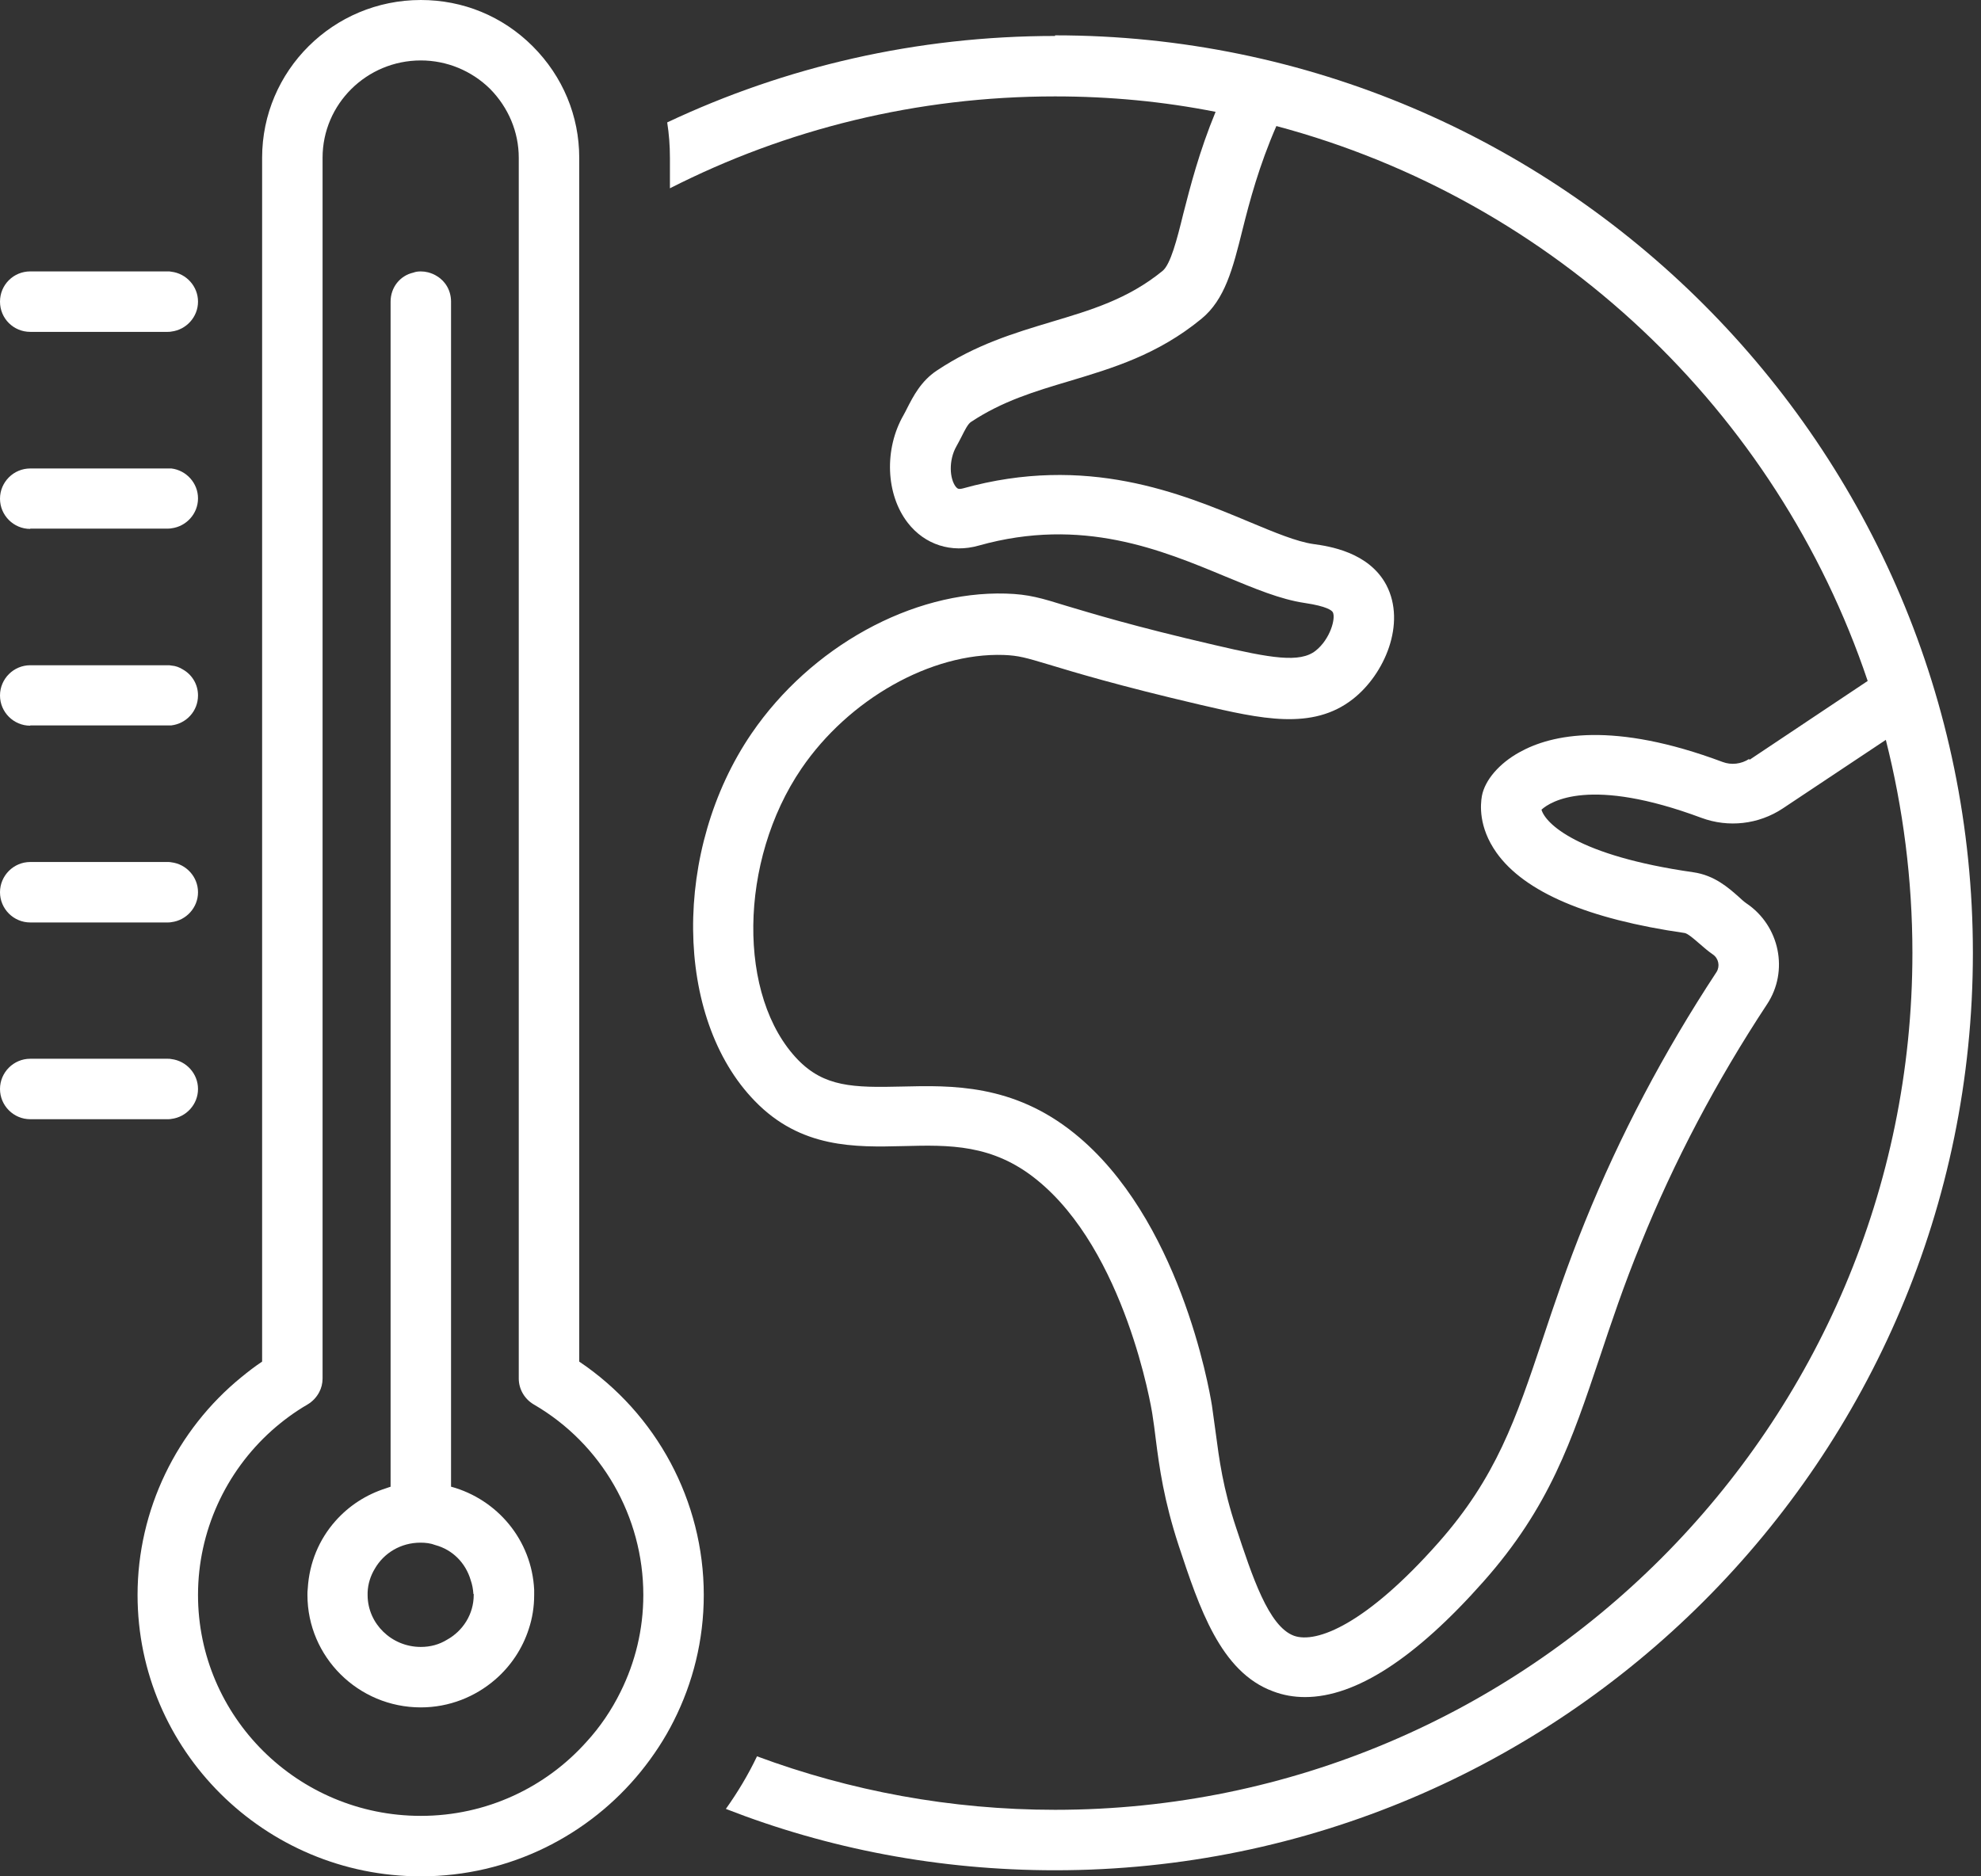 <?xml version="1.0" encoding="UTF-8"?> <svg xmlns="http://www.w3.org/2000/svg" width="114" height="108" viewBox="0 0 114 108" fill="none"><rect x="0" y="0" width="114" height="108" fill="#333333" stroke="none"/><g clip-path="url(#clip0_460_10)"><path d="M33.333 78.373V9.081C33.333 6.681 32.393 4.401 30.654 2.662C28.914 0.922 26.635 0 24.217 0C19.172 0 15.084 4.071 15.084 9.081V78.373C14.666 78.652 14.284 78.947 13.901 79.26C10.16 82.305 7.916 86.915 7.916 91.803C7.916 100.728 15.222 108 24.217 108C29.332 108 33.907 105.634 36.882 101.963C37.612 101.059 38.256 100.084 38.778 99.04C39.873 96.866 40.5 94.413 40.5 91.803C40.5 86.41 37.786 81.365 33.333 78.373ZM35.716 97.37C35.194 98.431 34.533 99.406 33.751 100.258C31.42 102.868 28.009 104.52 24.217 104.52C17.136 104.52 11.395 98.814 11.395 91.803C11.395 88.15 12.979 84.723 15.64 82.339C16.266 81.783 16.945 81.278 17.693 80.843C17.988 80.669 18.215 80.426 18.371 80.13C18.493 79.904 18.563 79.625 18.563 79.347V9.081C18.563 5.985 21.103 3.479 24.217 3.479C25.713 3.479 27.139 4.07 28.201 5.115C29.262 6.193 29.853 7.602 29.853 9.081V79.347C29.853 79.956 30.184 80.53 30.723 80.843C34.62 83.105 37.021 87.297 37.021 91.803C37.021 93.804 36.551 95.683 35.716 97.37Z" fill="white"></path><path d="M25.956 85.575V17.362C25.956 16.736 25.643 16.197 25.156 15.901C25 15.797 24.826 15.727 24.634 15.675C24.495 15.64 24.356 15.623 24.217 15.623C24.061 15.623 23.921 15.64 23.782 15.693C23.016 15.867 22.477 16.545 22.477 17.363V85.576C22.477 85.576 22.303 85.628 22.216 85.663C21.068 86.028 20.076 86.672 19.293 87.559C18.371 88.603 17.797 89.942 17.71 91.439C17.692 91.561 17.692 91.682 17.692 91.804C17.692 95.371 20.615 98.276 24.216 98.276C25.852 98.276 27.348 97.667 28.496 96.675C29.383 95.91 30.062 94.901 30.427 93.77C30.636 93.144 30.74 92.483 30.74 91.805V91.509C30.601 88.638 28.617 86.308 25.974 85.576L25.956 85.575ZM27.261 91.751V91.803C27.261 92.917 26.635 93.874 25.73 94.378C25.278 94.657 24.773 94.796 24.217 94.796C22.529 94.796 21.172 93.457 21.155 91.839V91.665C21.172 91.16 21.329 90.691 21.572 90.29C22.094 89.386 23.068 88.794 24.199 88.794C24.495 88.794 24.791 88.829 25.052 88.933C26.026 89.195 26.791 89.943 27.087 90.952C27.174 91.195 27.226 91.474 27.243 91.752L27.261 91.751Z" fill="white"></path><path d="M1.74 19.102H9.656C9.656 19.102 9.795 19.102 9.865 19.084C10.717 18.98 11.395 18.249 11.395 17.362C11.395 16.474 10.717 15.744 9.865 15.64C9.795 15.622 9.725 15.622 9.656 15.622H1.74C0.783 15.622 0 16.388 0 17.362C0 18.336 0.783 19.102 1.74 19.102Z" fill="white"></path><path d="M1.74 30.427H9.656C9.656 30.427 9.795 30.427 9.865 30.409C10.717 30.305 11.395 29.574 11.395 28.687C11.395 27.799 10.717 27.069 9.865 26.965H9.656H1.74C0.783 26.965 0 27.747 0 28.704C0 29.662 0.783 30.444 1.74 30.444V30.427Z" fill="white"></path><path d="M1.74 41.753H9.655H9.864C10.717 41.649 11.395 40.935 11.395 40.031C11.395 39.387 11.048 38.83 10.525 38.535C10.334 38.413 10.108 38.325 9.865 38.309C9.795 38.291 9.725 38.291 9.656 38.291H1.74C0.783 38.291 0 39.074 0 40.031C0 40.988 0.783 41.77 1.74 41.77L1.74 41.753Z" fill="white"></path><path d="M1.74 53.096H9.656C9.656 53.096 9.795 53.096 9.865 53.078C10.717 52.974 11.395 52.243 11.395 51.356C11.395 50.468 10.717 49.738 9.865 49.634C9.795 49.616 9.725 49.616 9.656 49.616H1.74C0.783 49.616 0 50.399 0 51.356C0 52.313 0.783 53.096 1.74 53.096Z" fill="white"></path><path d="M60.716 2.07C52.748 2.07 45.18 3.844 38.395 7.046C38.5 7.706 38.552 8.385 38.552 9.081V10.838C45.215 7.446 52.748 5.549 60.715 5.549C63.882 5.549 66.96 5.845 69.953 6.437C69.013 8.716 68.492 10.752 68.091 12.317C67.726 13.813 67.361 15.205 66.909 15.587C64.908 17.223 62.768 17.849 60.506 18.527C58.366 19.171 56.157 19.832 53.913 21.328C52.991 21.937 52.539 22.842 52.208 23.485C52.138 23.625 52.069 23.764 51.999 23.886C50.868 25.852 50.973 28.461 52.242 30.096C53.216 31.349 54.748 31.854 56.331 31.401C62.28 29.731 66.856 31.662 70.544 33.193C72.231 33.889 73.675 34.498 75.084 34.707C76.371 34.898 76.65 35.142 76.702 35.246C76.876 35.593 76.546 36.794 75.71 37.455C74.806 38.168 73.153 37.89 69.883 37.124C65.151 36.028 62.802 35.297 61.393 34.88C59.932 34.428 59.201 34.202 57.879 34.166C52.486 34.01 46.659 37.228 43.248 42.221C38.69 48.901 38.778 58.592 43.44 63.376C46.084 66.107 49.216 66.037 51.982 65.968C54.626 65.898 57.114 65.846 59.654 67.899C64.752 72.004 66.266 81.034 66.317 81.416C66.387 81.885 66.457 82.355 66.509 82.825C66.718 84.477 66.978 86.356 67.831 88.966C69.014 92.532 70.232 96.237 73.259 97.351C73.85 97.577 74.46 97.682 75.103 97.682C78.008 97.682 81.453 95.455 85.367 91.036C89.177 86.739 90.447 82.929 92.065 78.11C92.709 76.179 93.439 73.987 94.431 71.569C96.327 66.872 98.763 62.244 101.685 57.808C102.955 55.894 102.416 53.285 100.502 51.997C100.346 51.893 100.206 51.754 100.05 51.614C99.459 51.092 98.658 50.379 97.44 50.206C90.743 49.248 88.933 47.387 88.707 46.604C89.247 46.117 91.508 44.691 97.91 47.074C99.459 47.648 101.198 47.457 102.59 46.535L108.523 42.586C109.514 46.5 110.053 50.623 110.053 54.851C110.053 82.042 87.925 104.171 60.716 104.171C54.697 104.171 48.904 103.076 43.563 101.092C43.058 102.154 42.45 103.163 41.771 104.119C47.651 106.416 54.036 107.651 60.716 107.651C89.839 107.651 113.533 83.956 113.533 54.851C113.533 25.746 89.839 2.034 60.716 2.034L60.716 2.07ZM100.659 43.683C100.206 43.979 99.633 44.049 99.128 43.857C92.848 41.509 89.299 42.257 87.437 43.3C86.272 43.944 85.454 44.901 85.28 45.806C85.193 46.293 85.071 47.597 86.115 49.076C87.733 51.355 91.386 52.903 96.954 53.704C97.128 53.739 97.476 54.035 97.754 54.278C98.033 54.522 98.293 54.748 98.572 54.939C98.903 55.165 98.989 55.618 98.781 55.948C95.736 60.576 93.196 65.412 91.213 70.318C90.187 72.841 89.439 75.085 88.778 77.068C87.229 81.696 86.099 85.036 82.776 88.793C78.636 93.473 75.765 94.621 74.46 94.152C72.999 93.613 72.06 90.725 71.137 87.941C70.372 85.645 70.163 84.009 69.954 82.427C69.885 81.904 69.815 81.4 69.745 80.913C69.572 79.817 67.849 70.092 61.83 65.238C58.298 62.385 54.749 62.472 51.896 62.541C49.095 62.611 47.443 62.559 45.929 61.011C42.415 57.392 42.502 49.547 46.12 44.24C48.834 40.256 53.566 37.56 57.759 37.699C58.629 37.733 59.029 37.855 60.368 38.255C61.812 38.69 64.248 39.438 69.084 40.569C72.546 41.37 75.521 42.066 77.852 40.239C79.679 38.812 80.931 35.889 79.783 33.68C78.774 31.767 76.46 31.436 75.573 31.314C74.617 31.175 73.364 30.654 71.903 30.044C67.954 28.392 62.526 26.13 55.411 28.113C55.132 28.183 55.097 28.113 55.01 28.026C54.645 27.573 54.575 26.495 55.045 25.677C55.149 25.504 55.236 25.312 55.34 25.121C55.514 24.773 55.706 24.39 55.88 24.285C57.689 23.085 59.55 22.528 61.533 21.937C64.021 21.189 66.613 20.423 69.136 18.353C70.493 17.24 70.945 15.465 71.502 13.222C71.919 11.552 72.459 9.533 73.451 7.255C89.438 11.517 102.242 23.625 107.479 39.195L100.676 43.736L100.659 43.683Z" fill="white"></path><path d="M9.656 64.421C9.656 64.421 9.795 64.421 9.865 64.403C10.717 64.299 11.395 63.568 11.395 62.681C11.395 61.794 10.717 61.063 9.865 60.959C9.795 60.941 9.725 60.941 9.656 60.941H1.74C0.783 60.941 0 61.724 0 62.681C0 63.638 0.783 64.421 1.74 64.421L9.656 64.421Z" fill="white"></path></g><defs><clipPath id="clip0_460_10"><rect width="114" height="108" fill="white"></rect></clipPath></defs></svg> 